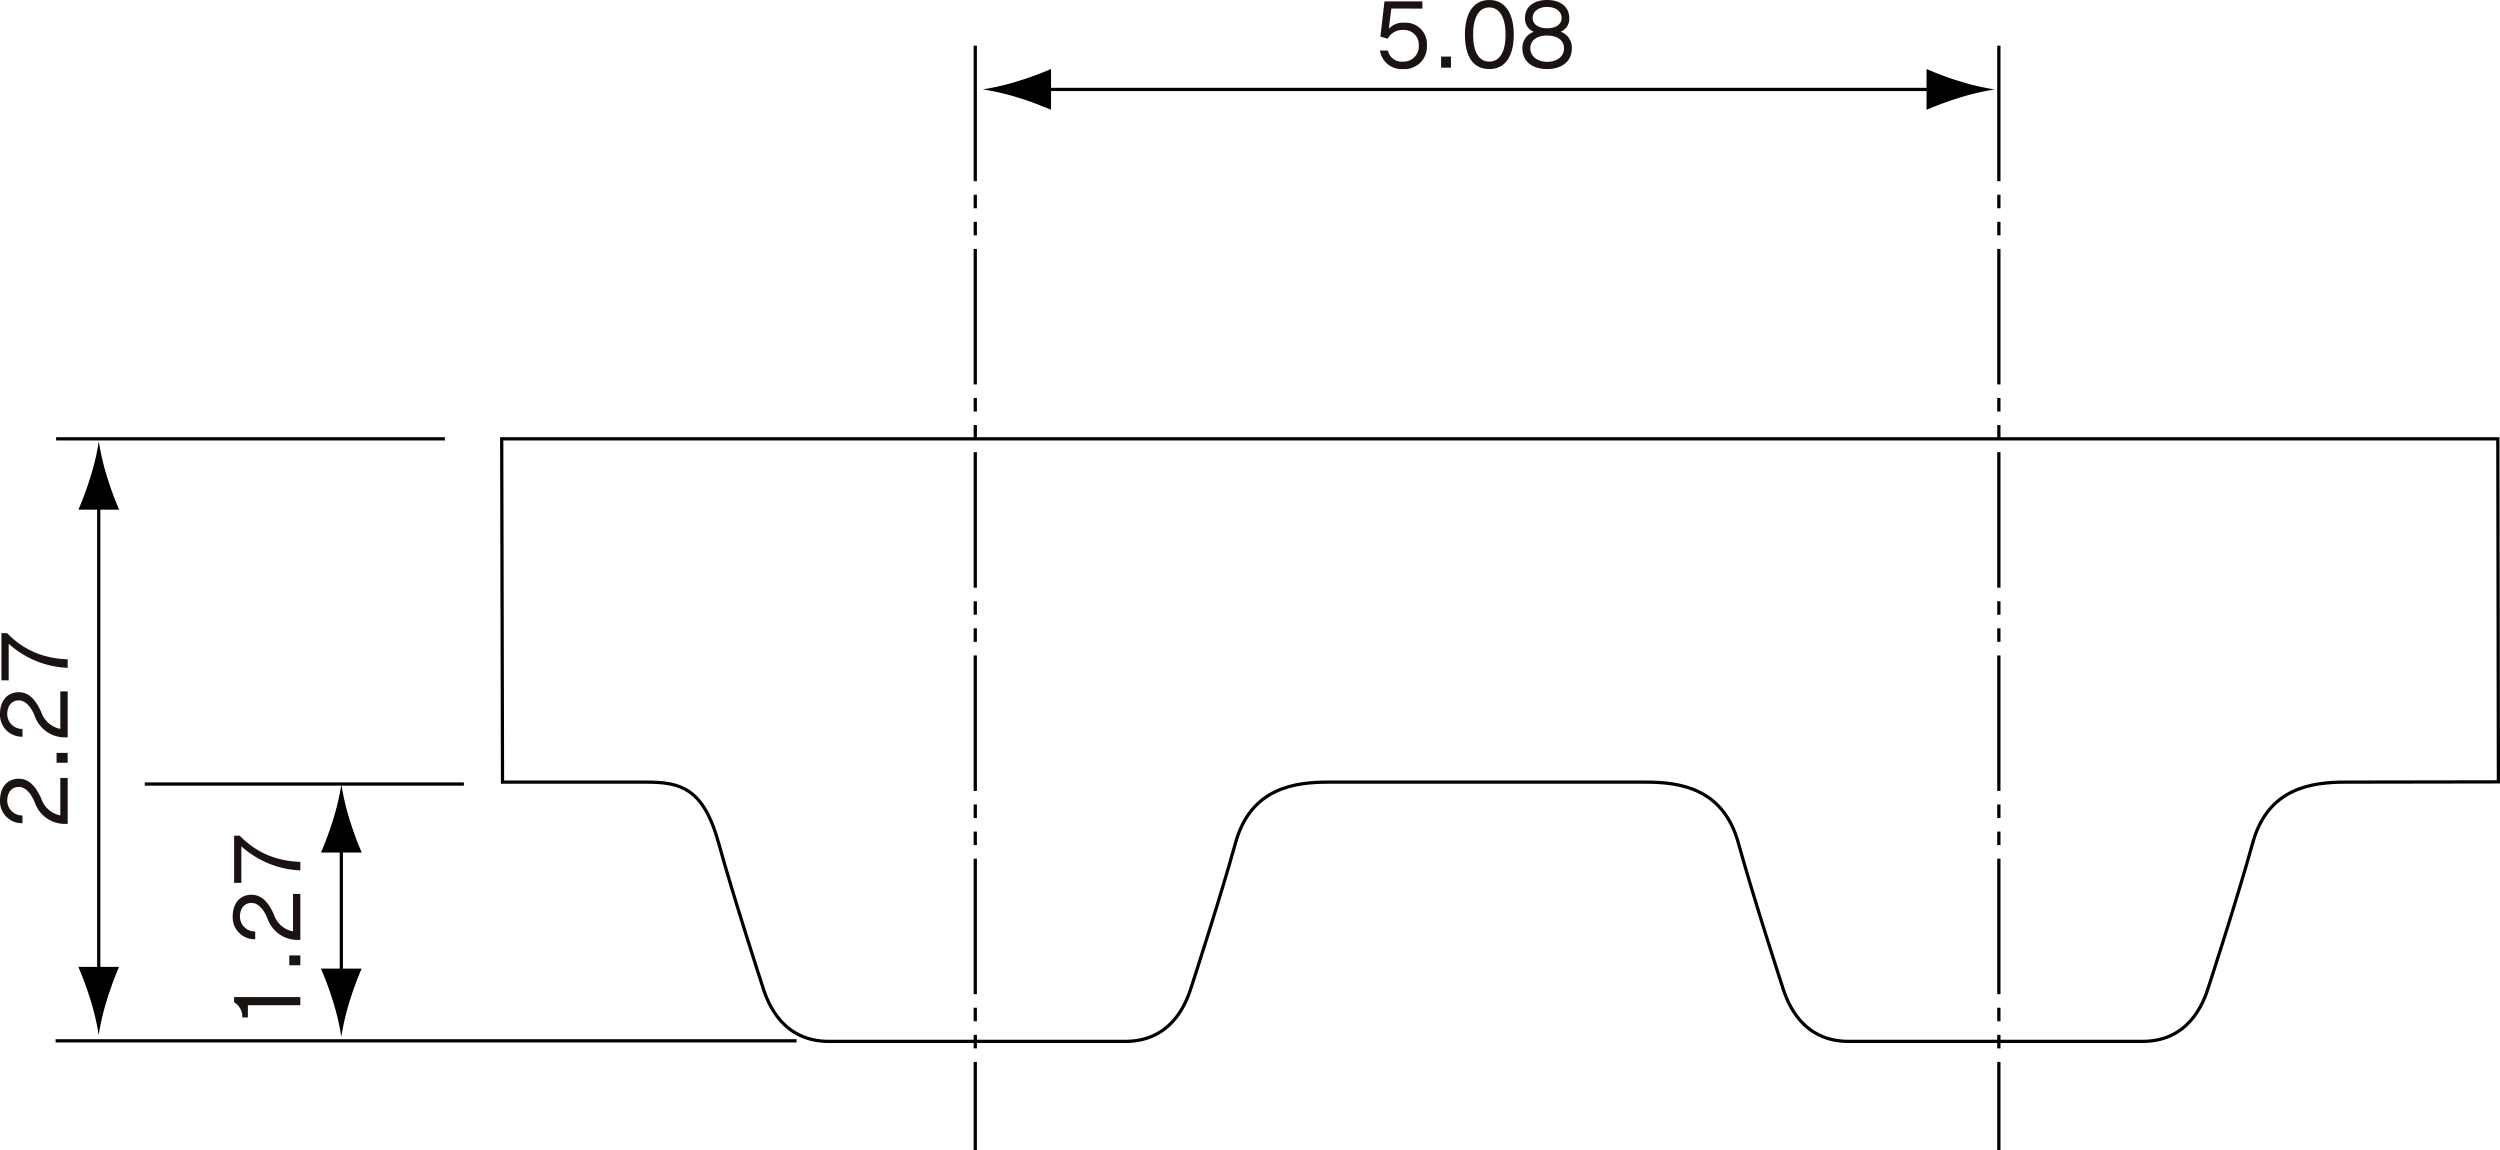 <svg xmlns="http://www.w3.org/2000/svg" width="300.196" height="138.099" viewBox="0 0 300.196 138.099"><g transform="translate(-131.474 -161.478)"><path d="M301.556,163.687V296.3M178.645,163.687V296.3" transform="translate(69.938 3.275)" fill="none" stroke="#000" stroke-miterlimit="10" stroke-width="0.391" stroke-dasharray="16.271 1.627 1.627 1.627 1.627 1.627"/><line x2="108.41" transform="translate(256.041 172.218)" fill="none" stroke="#000" stroke-miterlimit="10" stroke-width="0.391"/><path d="M228.585,166.268c-1.6-.487-2.644-.931-3.93-1.447v4.888a39.692,39.692,0,0,1,3.93-1.445,28.546,28.546,0,0,1,4.28-1,28.545,28.545,0,0,1-4.28-1" transform="translate(138.154 4.956)"/><path d="M183.283,168.259c1.6.484,2.644.931,3.93,1.447v-4.891a38.03,38.03,0,0,1-3.93,1.445,28.677,28.677,0,0,1-4.28,1,29.254,29.254,0,0,1,4.28,1" transform="translate(70.468 4.949)"/><line y2="17.21" transform="translate(172.46 262.214)" fill="none" stroke="#000" stroke-miterlimit="10" stroke-width="0.391"/><path d="M150.441,212.254a40.246,40.246,0,0,1,1.447-3.928H147a38.389,38.389,0,0,1,1.447,3.928,28.612,28.612,0,0,1,1,4.28,28.683,28.683,0,0,1,1-4.28" transform="translate(23.012 69.459)"/><path d="M148.447,203.686a41.388,41.388,0,0,1-1.447,3.93h4.891a37.813,37.813,0,0,1-1.445-3.93,28.592,28.592,0,0,1-1-4.278,28.839,28.839,0,0,1-1,4.278" transform="translate(23.02 56.237)"/><line y2="58.173" transform="translate(143.331 221.041)" fill="none" stroke="#000" stroke-miterlimit="10" stroke-width="0.391"/><path d="M138.708,212.17a40.252,40.252,0,0,1,1.447-3.928h-4.893a38.149,38.149,0,0,1,1.447,3.928,28.612,28.612,0,0,1,1,4.28,29,29,0,0,1,1-4.28" transform="translate(5.616 69.334)"/><path d="M136.714,187.1a41.392,41.392,0,0,1-1.447,3.93h4.891a37.583,37.583,0,0,1-1.445-3.93,28.661,28.661,0,0,1-1-4.278,28.915,28.915,0,0,1-1,4.278" transform="translate(5.624 31.65)"/><path d="M187.731,182.7H427.423l.065,41.192-18.309.03c-4.111,0-9.365.683-11.192,7.306s-5.253,17.135-5.253,17.135c-.685,2.284-2.512,6.693-7.994,6.693H349.473c-5.484,0-7.309-4.409-7.994-6.693,0,0-3.426-10.509-5.256-17.135s-7.081-7.306-11.192-7.306H287.037c-4.111,0-9.362.683-11.192,7.306s-5.253,17.135-5.253,17.135c-.685,2.284-2.512,6.693-7.994,6.693H227.021c-5.482,0-7.309-4.409-7.994-6.693,0,0-3.426-10.509-5.253-17.135s-4.6-7.306-8.712-7.306H187.828Zm-42.86,41.45h38.322M134.228,182.7h46.681m-46.746,72.287h88.975" transform="translate(3.987 31.471)" fill="none" stroke="#000" stroke-miterlimit="10" stroke-width="0.391"/><g transform="translate(297.178 161.478)"><path d="M199.584,162.406l-.3,2.426a2.286,2.286,0,0,1,1.845-.727,2.558,2.558,0,0,1,2.726,2.706,2.686,2.686,0,0,1-2.872,2.86,2.608,2.608,0,0,1-2.761-2.224h.951a1.681,1.681,0,0,0,1.81,1.331,1.829,1.829,0,0,0,1.9-1.956,1.765,1.765,0,0,0-1.889-1.845,1.971,1.971,0,0,0-1.842,1.053l-.884-.258.494-4.225h4.548v.861Z" transform="translate(-198.219 -161.379)" fill="#1a1311"/><path d="M201.176,165.543v-1.328h1.184v1.328Z" transform="translate(-193.835 -157.42)" fill="#1a1311"/><path d="M202.328,165.624c0-2.391.916-4.146,2.927-4.146s2.939,1.755,2.939,4.146c0,2.48-.928,4.146-2.939,4.146S202.328,168.161,202.328,165.624Zm4.883,0c0-1.966-.68-3.252-1.956-3.252s-1.944,1.251-1.944,3.252c0,2.046.67,3.252,1.944,3.252S207.211,167.67,207.211,165.624Z" transform="translate(-192.127 -161.478)" fill="#1a1311"/><path d="M211.043,167.344c-.022,1.452-1.14,2.426-2.972,2.426-1.812,0-2.939-.948-2.962-2.426v-.032a2.026,2.026,0,0,1,1.363-2.011,1.69,1.69,0,0,1-1.05-1.678c0-1.284,1.005-2.145,2.659-2.145,1.631,0,2.649.861,2.649,2.145a1.648,1.648,0,0,1-1.028,1.666,2,2,0,0,1,1.341,2.023Zm-2.962-1.6c-1.239,0-2.023.591-2.023,1.507,0,1.117,1.018,1.653,2.023,1.653s2.023-.5,2.023-1.653C210.1,166.329,209.3,165.748,208.081,165.748Zm0-3.433c-.983,0-1.743.526-1.743,1.331,0,.785.76,1.229,1.743,1.229,1.005,0,1.733-.444,1.733-1.229C209.814,162.841,209.109,162.315,208.081,162.315Z" transform="translate(-188.004 -161.478)" fill="#1a1311"/></g><g transform="translate(131.474 237.504)"><path d="M139.6,204.624h-.526a3.83,3.83,0,0,1-3.431-2.582c-.5-1.229-1.2-1.855-1.9-1.855-.849,0-1.4.636-1.4,1.663a1.8,1.8,0,0,0,1.832,1.765v.928a2.627,2.627,0,0,1-2.7-2.726c0-1.688.961-2.614,2.257-2.614,1.117,0,1.969.76,2.694,2.381a3.023,3.023,0,0,0,2.291,2.021v-4.5h.884Z" transform="translate(-131.474 -181.72)" fill="#1a1311"/><path d="M135.542,199.077h-1.331v-1.184h1.331Z" transform="translate(-127.416 -183.514)" fill="#1a1311"/><path d="M139.6,200.439h-.526a3.83,3.83,0,0,1-3.431-2.582c-.5-1.231-1.2-1.857-1.9-1.857-.849,0-1.4.638-1.4,1.666a1.8,1.8,0,0,0,1.832,1.765v.929a2.627,2.627,0,0,1-2.7-2.726c0-1.688.961-2.617,2.257-2.617,1.117,0,1.969.762,2.694,2.381a3.022,3.022,0,0,0,2.291,2.023v-4.5h.884Z" transform="translate(-131.474 -187.924)" fill="#1a1311"/><path d="M139.5,196.269a11.233,11.233,0,0,1-7.085-2.895v4.392h-.871V192.1h.68a10.129,10.129,0,0,0,3.476,2.381,11.064,11.064,0,0,0,3.8.76Z" transform="translate(-131.373 -192.101)" fill="#1a1311"/></g><g transform="translate(159.416 261.824)"><path d="M150.753,210.676h-6.3v1.475h-.67a1.981,1.981,0,0,0-.986-1.82v-.626h7.957Z" transform="translate(-142.63 -190.321)" fill="#1a1311"/><path d="M146.794,208.873h-1.328v-1.184h1.328Z" transform="translate(-138.671 -193.31)" fill="#1a1311"/><path d="M150.852,210.235h-.524a3.829,3.829,0,0,1-3.431-2.584c-.5-1.229-1.2-1.855-1.9-1.855-.849,0-1.4.638-1.4,1.666a1.806,1.806,0,0,0,1.832,1.765v.929a2.628,2.628,0,0,1-2.7-2.726c0-1.688.961-2.617,2.257-2.617,1.117,0,1.969.762,2.694,2.381a3.018,3.018,0,0,0,2.291,2.023v-4.5h.881Z" transform="translate(-142.729 -197.72)" fill="#1a1311"/><path d="M150.753,206.065a11.245,11.245,0,0,1-7.085-2.895v4.392H142.8V201.9h.683a10.089,10.089,0,0,0,3.476,2.378,11.011,11.011,0,0,0,3.8.762Z" transform="translate(-142.63 -201.897)" fill="#1a1311"/></g></g></svg>
